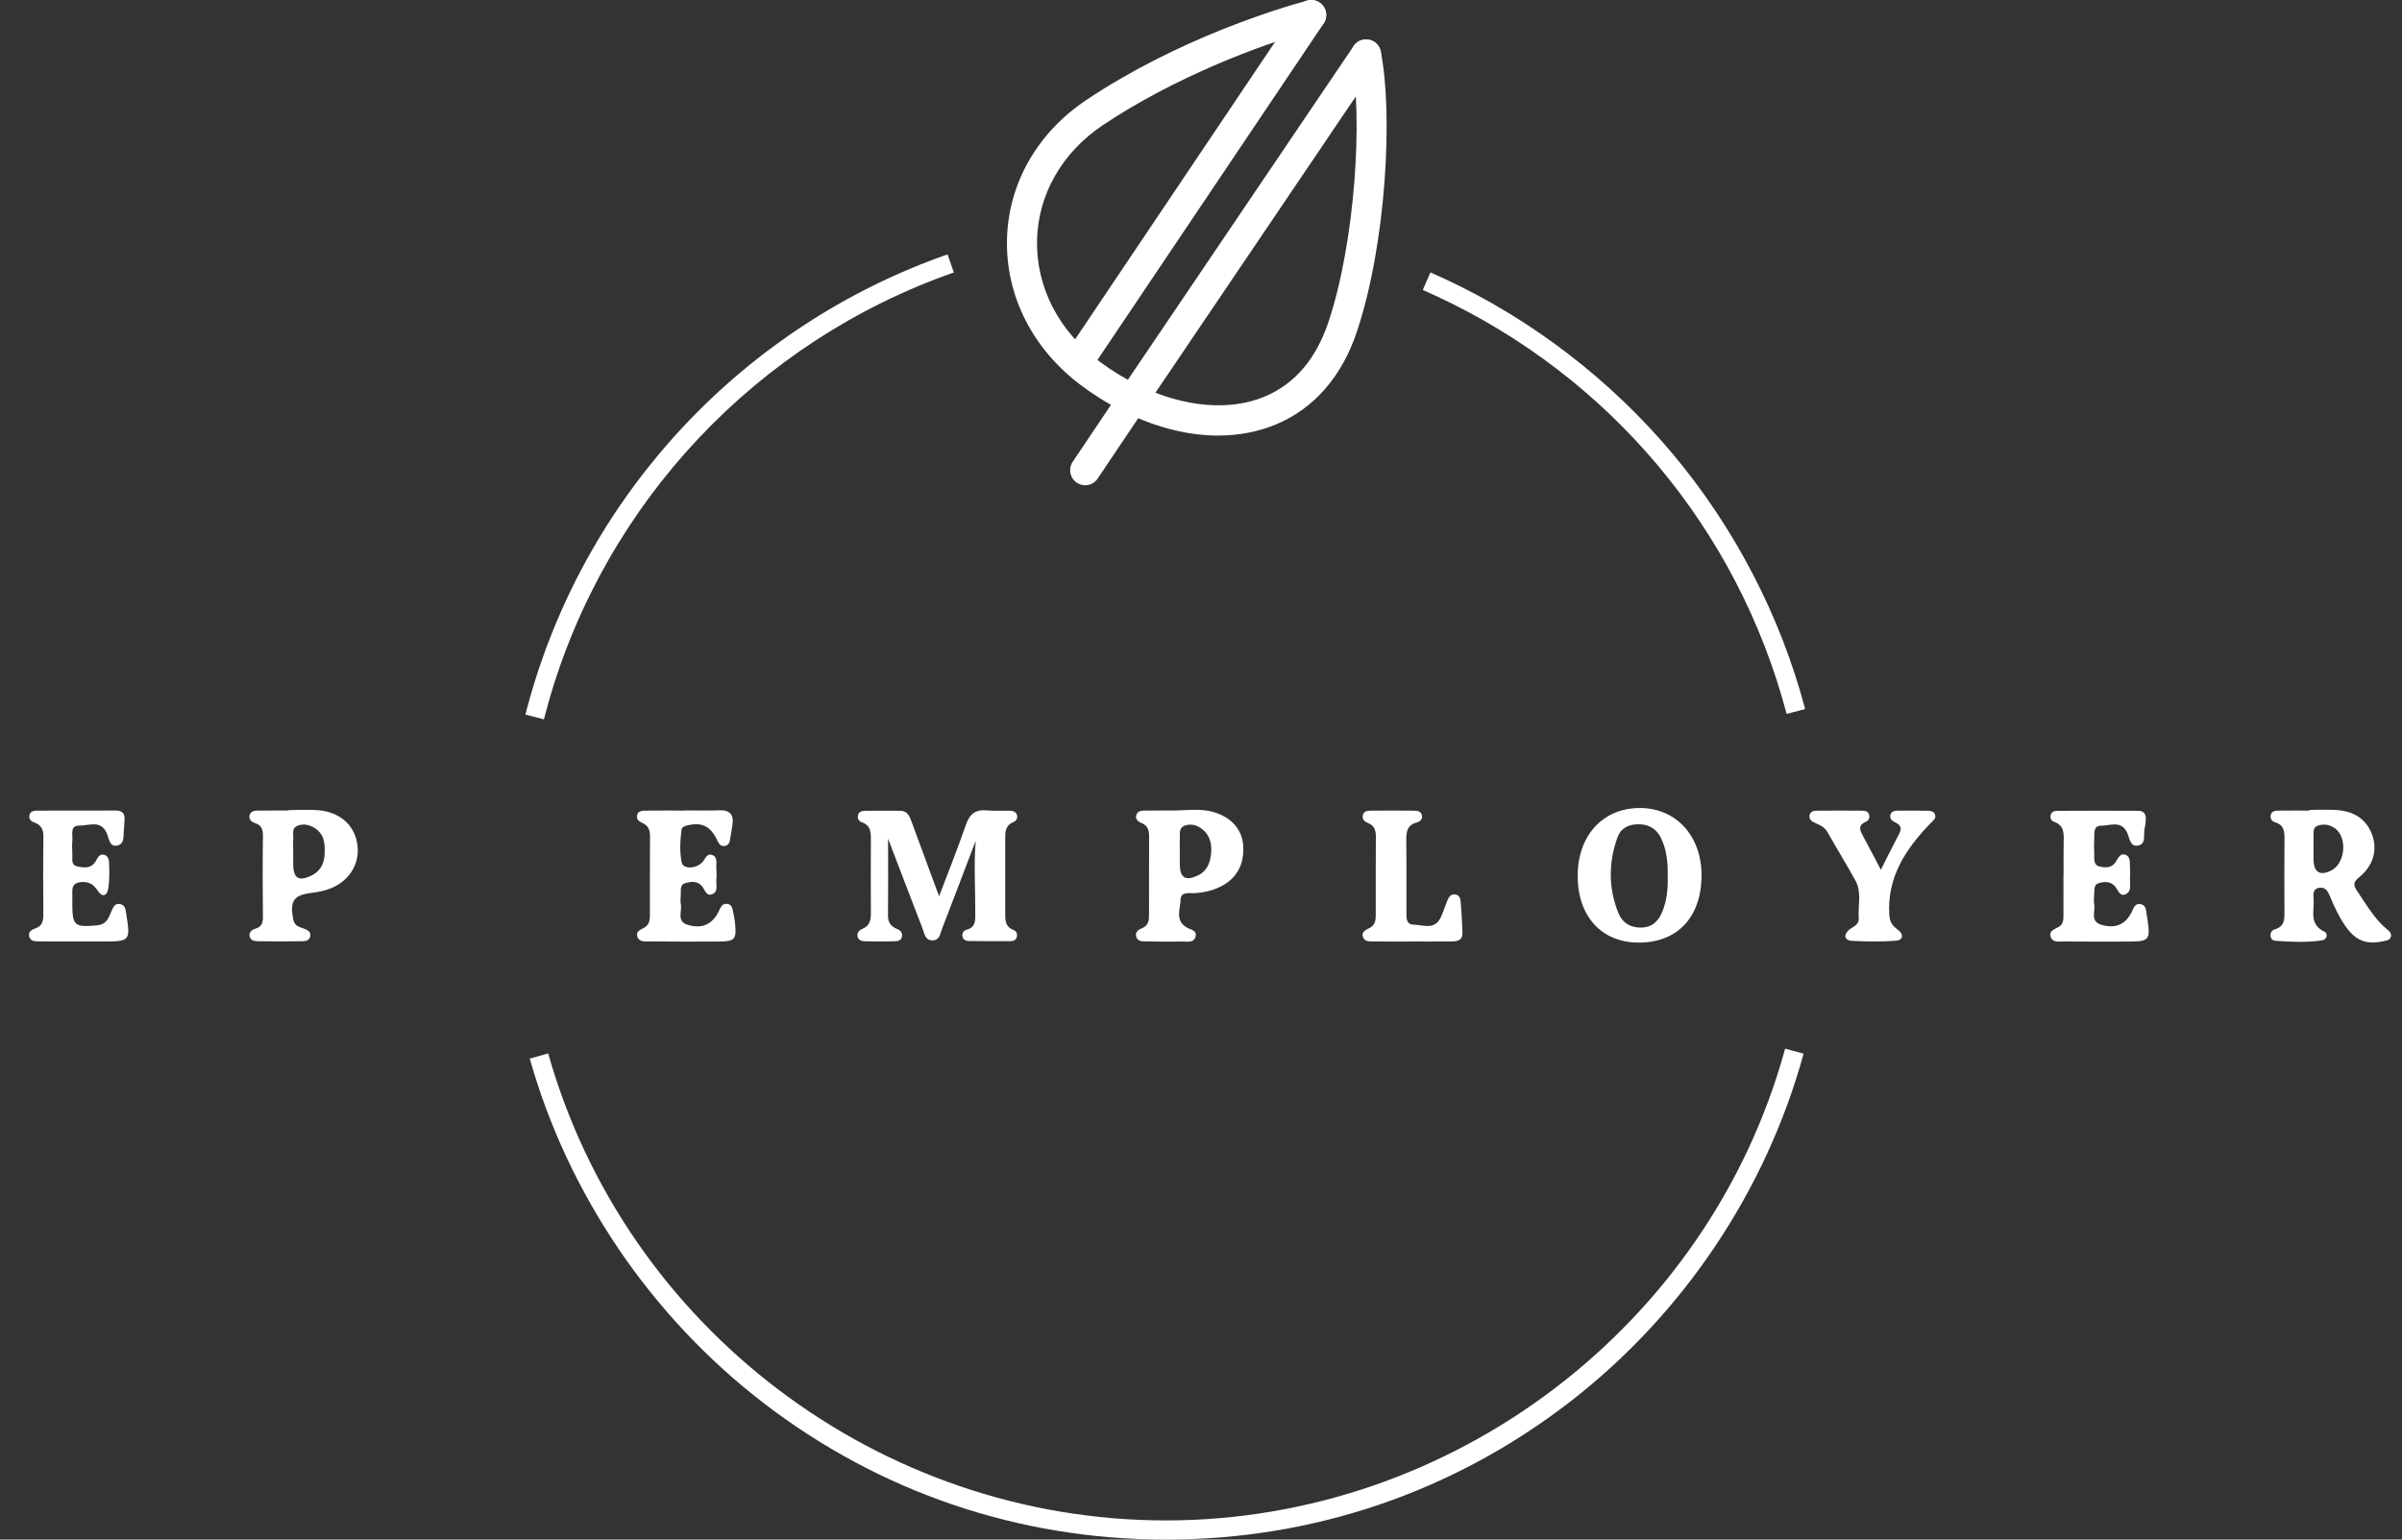 <svg width="78" height="50" viewBox="0 0 78 50" fill="none" xmlns="http://www.w3.org/2000/svg">
<rect x="0" y="0" width="78" height="50" fill="#333333" stroke="none"/>
<g clip-path="url(#clip0_1829_18593)">
<path d="M37.862 50C33.093 50 28.576 48.468 24.802 45.57C21.147 42.764 18.448 38.79 17.203 34.38L17.801 34.211C20.324 43.141 28.574 49.378 37.863 49.378C47.153 49.378 55.496 43.077 57.969 34.056L58.568 34.22C57.348 38.669 54.657 42.682 50.988 45.521C47.201 48.451 42.663 50 37.863 50H37.862Z" fill="white"/>
<path d="M58.017 23.185C56.431 17.189 52.288 12.244 46.652 9.62C46.503 9.55 46.352 9.482 46.202 9.416L46.45 8.847C46.605 8.914 46.761 8.984 46.914 9.056C49.732 10.368 52.284 12.324 54.294 14.712C56.321 17.121 57.817 19.997 58.618 23.026L58.017 23.185H58.017Z" fill="white"/>
<path d="M17.662 23.361L17.061 23.207C17.11 23.017 17.161 22.825 17.216 22.634C19.125 15.937 24.191 10.564 30.769 8.261L30.974 8.848C24.587 11.084 19.667 16.302 17.813 22.804C17.761 22.99 17.71 23.177 17.663 23.361H17.662Z" fill="white"/>
<path d="M39.561 14.146C38.607 14.146 37.59 13.898 36.573 13.407C36.077 13.168 35.59 12.873 35.129 12.531C33.54 11.352 32.654 9.615 32.7 7.765C32.744 5.959 33.684 4.312 35.277 3.247C38.265 1.251 41.523 0.271 42.451 0.018C42.712 -0.053 42.979 0.1 43.05 0.36C43.12 0.62 42.967 0.888 42.707 0.959C40.87 1.461 38.096 2.538 35.82 4.059C34.495 4.945 33.713 6.305 33.676 7.789C33.639 9.318 34.381 10.759 35.711 11.746C36.123 12.052 36.556 12.314 36.998 12.527C38.452 13.229 39.939 13.356 41.076 12.876C42.045 12.467 42.738 11.656 43.136 10.466C44.02 7.819 44.259 3.741 43.88 1.864C43.827 1.6 43.998 1.343 44.261 1.289C44.526 1.236 44.783 1.407 44.837 1.672C45.239 3.674 45.02 7.904 44.061 10.775C43.578 12.222 42.677 13.259 41.455 13.775C40.87 14.021 40.231 14.145 39.56 14.145L39.561 14.146Z" fill="white"/>
<path d="M35.237 15.759C35.143 15.759 35.049 15.733 34.966 15.676C34.742 15.526 34.683 15.222 34.833 14.999L36.381 12.695L43.956 1.496C44.106 1.272 44.41 1.213 44.633 1.365C44.857 1.516 44.916 1.819 44.764 2.043L37.19 13.242L35.643 15.544C35.549 15.685 35.394 15.76 35.237 15.76V15.759Z" fill="white"/>
<path d="M35.095 12.108C35.001 12.108 34.907 12.082 34.824 12.025C34.6 11.875 34.541 11.572 34.691 11.348L42.174 0.216C42.324 -0.008 42.627 -0.067 42.851 0.083C43.074 0.233 43.134 0.536 42.984 0.76L35.501 11.892C35.407 12.032 35.252 12.108 35.095 12.108V12.108Z" fill="white"/>
<path d="M74.996 26.302C75.276 26.302 75.557 26.288 75.837 26.304C76.377 26.334 76.812 26.55 77.019 27.082C77.218 27.595 77.073 28.118 76.598 28.499C76.403 28.655 76.426 28.764 76.541 28.933C76.841 29.37 77.098 29.84 77.517 30.184C77.6 30.251 77.68 30.328 77.631 30.445C77.593 30.534 77.494 30.546 77.407 30.565C76.837 30.69 76.487 30.549 76.152 30.061C75.95 29.768 75.802 29.446 75.665 29.119C75.602 28.966 75.531 28.806 75.325 28.831C75.088 28.859 75.121 29.058 75.131 29.209C75.155 29.582 74.976 30.014 75.473 30.253C75.612 30.32 75.569 30.516 75.393 30.541C74.895 30.614 74.393 30.59 73.894 30.554C73.821 30.549 73.752 30.508 73.734 30.423C73.708 30.301 73.77 30.21 73.875 30.179C74.2 30.085 74.184 29.834 74.183 29.577C74.179 28.809 74.177 28.042 74.184 27.275C74.185 27.027 74.187 26.8 73.89 26.71C73.785 26.678 73.711 26.597 73.737 26.474C73.763 26.347 73.874 26.326 73.978 26.326C74.317 26.321 74.657 26.324 74.996 26.324C74.996 26.316 74.996 26.309 74.996 26.301V26.302ZM75.127 27.569C75.127 27.686 75.125 27.803 75.127 27.92C75.136 28.337 75.341 28.457 75.713 28.264C76.16 28.031 76.231 27.201 75.828 26.904C75.664 26.784 75.475 26.752 75.286 26.807C75.075 26.87 75.139 27.066 75.129 27.217C75.121 27.334 75.127 27.452 75.127 27.568V27.569Z" fill="white"/>
<path d="M67.011 28.401C67.011 28.047 67.006 27.693 67.014 27.339C67.02 27.065 67.03 26.803 66.7 26.689C66.613 26.66 66.566 26.571 66.591 26.471C66.617 26.369 66.706 26.334 66.794 26.333C67.679 26.328 68.564 26.327 69.449 26.332C69.607 26.332 69.688 26.438 69.681 26.595C69.676 26.698 69.668 26.803 69.642 26.902C69.59 27.1 69.712 27.414 69.422 27.462C69.156 27.505 69.154 27.195 69.068 27.025C68.869 26.636 68.522 26.817 68.24 26.815C67.959 26.812 68.016 27.071 68.006 27.253C67.998 27.415 67.998 27.578 68.006 27.74C68.013 27.895 67.968 28.093 68.185 28.141C68.372 28.183 68.567 28.195 68.701 27.997C68.78 27.88 68.841 27.692 69.025 27.762C69.186 27.823 69.158 28.007 69.166 28.152C69.173 28.27 69.177 28.389 69.168 28.506C69.154 28.691 69.235 28.937 69.039 29.035C68.817 29.146 68.775 28.867 68.656 28.758C68.505 28.619 68.328 28.63 68.157 28.679C67.997 28.725 68.011 28.881 68.005 29.014C67.999 29.132 67.986 29.252 68.005 29.367C68.044 29.604 67.865 29.929 68.245 30.037C68.698 30.165 69.016 30.025 69.218 29.629C69.282 29.503 69.323 29.322 69.516 29.363C69.696 29.401 69.69 29.578 69.713 29.722C69.724 29.794 69.736 29.867 69.746 29.94C69.826 30.495 69.766 30.573 69.222 30.578C68.484 30.583 67.746 30.582 67.008 30.576C66.855 30.574 66.652 30.62 66.59 30.421C66.531 30.234 66.712 30.178 66.839 30.11C67.018 30.015 67.005 29.847 67.006 29.685C67.008 29.258 67.007 28.829 67.007 28.401H67.011Z" fill="white"/>
<path d="M61.077 28.249C61.305 27.798 61.484 27.431 61.676 27.069C61.782 26.868 61.688 26.774 61.518 26.694C61.418 26.647 61.35 26.561 61.393 26.444C61.428 26.35 61.523 26.327 61.613 26.326C61.952 26.324 62.291 26.325 62.63 26.33C62.721 26.332 62.811 26.366 62.839 26.463C62.874 26.581 62.783 26.639 62.709 26.716C61.894 27.555 61.27 28.48 61.352 29.726C61.366 29.942 61.457 30.071 61.626 30.193C61.824 30.337 61.815 30.531 61.553 30.552C61.085 30.588 60.611 30.578 60.141 30.556C59.934 30.546 59.844 30.402 60.013 30.227C60.139 30.096 60.374 30.065 60.358 29.814C60.33 29.407 60.463 28.981 60.252 28.597C59.961 28.068 59.641 27.554 59.345 27.027C59.248 26.855 59.091 26.792 58.931 26.72C58.832 26.676 58.747 26.616 58.76 26.491C58.776 26.358 58.882 26.329 58.987 26.328C59.488 26.323 59.988 26.324 60.49 26.328C60.581 26.328 60.668 26.36 60.696 26.461C60.722 26.558 60.68 26.649 60.596 26.684C60.303 26.811 60.408 26.989 60.513 27.18C60.688 27.503 60.857 27.829 61.077 28.247V28.249Z" fill="white"/>
<path d="M53.206 30.612C51.999 30.606 51.226 29.751 51.232 28.43C51.237 27.135 52.045 26.251 53.232 26.241C54.425 26.232 55.266 27.151 55.254 28.453C55.242 29.796 54.463 30.617 53.206 30.612ZM54.155 28.471C54.164 28.039 54.13 27.613 53.938 27.218C53.788 26.91 53.533 26.764 53.188 26.769C52.875 26.774 52.63 26.899 52.525 27.193C52.23 28.014 52.227 28.845 52.555 29.655C52.678 29.961 52.937 30.131 53.291 30.125C53.654 30.118 53.86 29.911 53.984 29.601C54.129 29.239 54.166 28.858 54.156 28.471H54.155Z" fill="white"/>
<path d="M45.846 30.577C45.434 30.577 45.021 30.581 44.608 30.575C44.478 30.573 44.318 30.588 44.261 30.44C44.198 30.277 44.337 30.199 44.458 30.145C44.657 30.054 44.676 29.887 44.675 29.703C44.675 28.863 44.672 28.022 44.678 27.182C44.68 26.97 44.632 26.808 44.417 26.725C44.319 26.687 44.232 26.615 44.252 26.492C44.277 26.339 44.408 26.328 44.524 26.327C44.996 26.322 45.468 26.323 45.94 26.328C46.044 26.329 46.153 26.357 46.175 26.484C46.197 26.609 46.112 26.683 46.009 26.71C45.696 26.79 45.663 27.013 45.666 27.287C45.676 28.053 45.667 28.82 45.672 29.587C45.672 29.772 45.637 30.023 45.907 30.03C46.207 30.037 46.576 30.21 46.775 29.814C46.868 29.63 46.923 29.429 47.003 29.239C47.05 29.128 47.115 29.024 47.264 29.05C47.392 29.072 47.424 29.181 47.432 29.282C47.459 29.619 47.482 29.958 47.491 30.296C47.498 30.542 47.316 30.574 47.127 30.575C46.7 30.579 46.272 30.576 45.845 30.577H45.846Z" fill="white"/>
<path d="M38.171 26.322C38.581 26.313 38.996 26.253 39.402 26.371C39.974 26.536 40.328 26.926 40.369 27.445C40.418 28.076 40.153 28.551 39.6 28.811C39.343 28.931 39.072 28.99 38.788 29.007C38.61 29.018 38.345 28.945 38.336 29.224C38.326 29.524 38.159 29.881 38.515 30.11C38.644 30.193 38.879 30.205 38.824 30.417C38.766 30.639 38.533 30.573 38.368 30.576C37.985 30.586 37.602 30.581 37.218 30.573C37.092 30.571 36.935 30.581 36.894 30.412C36.858 30.268 36.967 30.192 37.078 30.148C37.306 30.06 37.314 29.874 37.313 29.675C37.312 28.849 37.311 28.024 37.315 27.198C37.316 26.994 37.294 26.818 37.072 26.731C36.959 26.687 36.855 26.604 36.901 26.463C36.945 26.326 37.082 26.326 37.199 26.325C37.523 26.32 37.848 26.323 38.172 26.323L38.171 26.322ZM38.312 27.619C38.312 27.781 38.308 27.942 38.312 28.104C38.326 28.509 38.5 28.611 38.877 28.442C39.202 28.297 39.305 28.008 39.33 27.692C39.353 27.391 39.283 27.106 39.019 26.911C38.855 26.791 38.665 26.746 38.477 26.812C38.257 26.889 38.326 27.102 38.313 27.269C38.304 27.386 38.312 27.503 38.312 27.621L38.312 27.619Z" fill="white"/>
<path d="M31.684 27.306C31.322 28.255 30.962 29.205 30.595 30.152C30.535 30.308 30.521 30.534 30.291 30.54C30.034 30.546 30.017 30.305 29.951 30.135C29.588 29.202 29.232 28.265 28.839 27.237C28.839 28.134 28.845 28.937 28.836 29.74C28.833 29.97 28.944 30.091 29.139 30.174C29.239 30.216 29.312 30.293 29.291 30.416C29.268 30.548 29.155 30.567 29.054 30.569C28.744 30.577 28.434 30.579 28.124 30.571C28.011 30.568 27.876 30.56 27.847 30.407C27.825 30.285 27.905 30.205 28.003 30.166C28.26 30.064 28.282 29.858 28.28 29.623C28.275 28.855 28.276 28.087 28.28 27.319C28.282 27.061 28.294 26.811 27.983 26.703C27.898 26.674 27.841 26.592 27.857 26.492C27.878 26.363 27.985 26.334 28.09 26.332C28.474 26.327 28.857 26.326 29.241 26.332C29.485 26.336 29.546 26.534 29.612 26.715C29.899 27.488 30.183 28.261 30.495 29.107C30.805 28.291 31.105 27.544 31.366 26.784C31.488 26.431 31.685 26.283 32.051 26.318C32.285 26.34 32.523 26.323 32.76 26.329C32.864 26.331 32.978 26.341 33.02 26.457C33.061 26.573 32.998 26.663 32.894 26.707C32.633 26.818 32.642 27.04 32.643 27.267C32.645 28.035 32.644 28.803 32.643 29.571C32.643 29.821 32.606 30.084 32.916 30.205C33.005 30.239 33.041 30.329 33.019 30.427C32.995 30.531 32.905 30.565 32.817 30.566C32.36 30.569 31.902 30.567 31.445 30.56C31.356 30.558 31.271 30.512 31.253 30.407C31.238 30.305 31.291 30.222 31.379 30.198C31.714 30.108 31.667 29.853 31.669 29.599C31.674 28.837 31.62 28.074 31.684 27.309V27.306Z" fill="white"/>
<path d="M22.245 26.319C22.614 26.319 22.983 26.33 23.352 26.315C23.707 26.3 23.837 26.46 23.783 26.798C23.762 26.929 23.744 27.06 23.72 27.191C23.696 27.32 23.686 27.472 23.505 27.476C23.36 27.478 23.324 27.35 23.27 27.245C23.053 26.821 22.776 26.695 22.325 26.805C22.233 26.827 22.142 26.856 22.13 26.955C22.087 27.307 22.065 27.666 22.137 28.011C22.183 28.233 22.598 28.22 22.806 28.004C22.902 27.904 22.949 27.696 23.132 27.769C23.317 27.844 23.25 28.049 23.262 28.203C23.272 28.32 23.274 28.44 23.262 28.557C23.246 28.726 23.334 28.952 23.137 29.037C22.931 29.127 22.889 28.885 22.791 28.774C22.636 28.6 22.439 28.63 22.258 28.678C22.072 28.727 22.115 28.91 22.107 29.053C22.102 29.156 22.089 29.263 22.109 29.362C22.156 29.596 21.955 29.925 22.336 30.037C22.797 30.172 23.124 30.024 23.337 29.604C23.396 29.487 23.437 29.34 23.605 29.353C23.78 29.367 23.786 29.521 23.813 29.65C23.833 29.751 23.856 29.852 23.866 29.954C23.925 30.514 23.873 30.575 23.32 30.578C22.582 30.581 21.844 30.581 21.107 30.574C20.953 30.573 20.753 30.61 20.693 30.408C20.645 30.242 20.811 30.19 20.921 30.127C21.072 30.04 21.103 29.904 21.104 29.752C21.105 28.881 21.102 28.011 21.108 27.14C21.109 26.94 21.037 26.803 20.851 26.722C20.753 26.68 20.665 26.61 20.686 26.489C20.713 26.338 20.844 26.326 20.962 26.326C21.39 26.321 21.818 26.324 22.245 26.324C22.245 26.322 22.245 26.321 22.245 26.319V26.319Z" fill="white"/>
<path d="M9.37 26.309C9.694 26.309 10.02 26.286 10.342 26.313C11.09 26.378 11.578 26.863 11.617 27.547C11.653 28.187 11.214 28.745 10.531 28.919C10.403 28.952 10.272 28.98 10.141 28.995C9.536 29.061 9.403 29.259 9.524 29.866C9.565 30.075 9.717 30.1 9.866 30.157C9.977 30.2 10.098 30.249 10.075 30.401C10.052 30.552 9.918 30.567 9.802 30.569C9.33 30.575 8.859 30.575 8.387 30.569C8.273 30.567 8.136 30.554 8.107 30.407C8.076 30.258 8.196 30.189 8.305 30.156C8.524 30.088 8.54 29.941 8.538 29.745C8.528 28.889 8.526 28.034 8.538 27.179C8.54 26.965 8.517 26.807 8.287 26.733C8.171 26.696 8.067 26.614 8.106 26.471C8.145 26.329 8.279 26.327 8.397 26.325C8.721 26.32 9.045 26.323 9.37 26.323C9.37 26.319 9.37 26.315 9.37 26.311V26.309ZM9.521 27.606C9.521 27.768 9.518 27.929 9.521 28.091C9.531 28.512 9.691 28.622 10.068 28.457C10.364 28.328 10.521 28.094 10.539 27.77C10.556 27.441 10.553 27.116 10.237 26.903C10.056 26.782 9.85 26.737 9.651 26.822C9.462 26.902 9.534 27.1 9.522 27.254C9.513 27.371 9.52 27.489 9.52 27.606H9.521Z" fill="white"/>
<path d="M2.512 30.576C2.098 30.576 1.686 30.58 1.272 30.573C1.143 30.571 0.988 30.577 0.947 30.409C0.912 30.261 1.03 30.19 1.141 30.154C1.369 30.079 1.408 29.915 1.407 29.705C1.402 28.864 1.398 28.023 1.41 27.182C1.413 26.943 1.341 26.788 1.11 26.709C1.007 26.674 0.929 26.597 0.956 26.473C0.985 26.348 1.096 26.327 1.199 26.326C2.055 26.322 2.911 26.322 3.766 26.323C3.968 26.323 4.063 26.424 4.043 26.629C4.032 26.732 4.039 26.836 4.024 26.938C3.998 27.133 4.062 27.409 3.806 27.46C3.551 27.511 3.54 27.229 3.471 27.068C3.275 26.615 2.886 26.817 2.58 26.812C2.26 26.808 2.367 27.102 2.35 27.289C2.337 27.435 2.34 27.584 2.35 27.731C2.359 27.883 2.291 28.093 2.511 28.138C2.721 28.181 2.954 28.22 3.104 27.976C3.17 27.87 3.227 27.707 3.395 27.764C3.546 27.814 3.541 27.98 3.544 28.104C3.552 28.354 3.556 28.607 3.516 28.852C3.474 29.11 3.317 29.149 3.171 28.924C3.045 28.729 2.901 28.636 2.666 28.645C2.443 28.654 2.339 28.742 2.348 28.967C2.354 29.085 2.348 29.203 2.348 29.321C2.348 30.072 2.411 30.118 3.154 30.052C3.438 30.027 3.514 29.84 3.603 29.634C3.661 29.501 3.705 29.327 3.894 29.358C4.076 29.387 4.081 29.565 4.104 29.708C4.239 30.552 4.216 30.576 3.354 30.577C3.073 30.577 2.793 30.577 2.512 30.577V30.574L2.512 30.576Z" fill="white"/>
</g>
<defs>
<clipPath id="clip0_1829_18593">
<rect width="76.704" height="50" fill="white" transform="translate(0.941)"/>
</clipPath>
</defs>
</svg>
